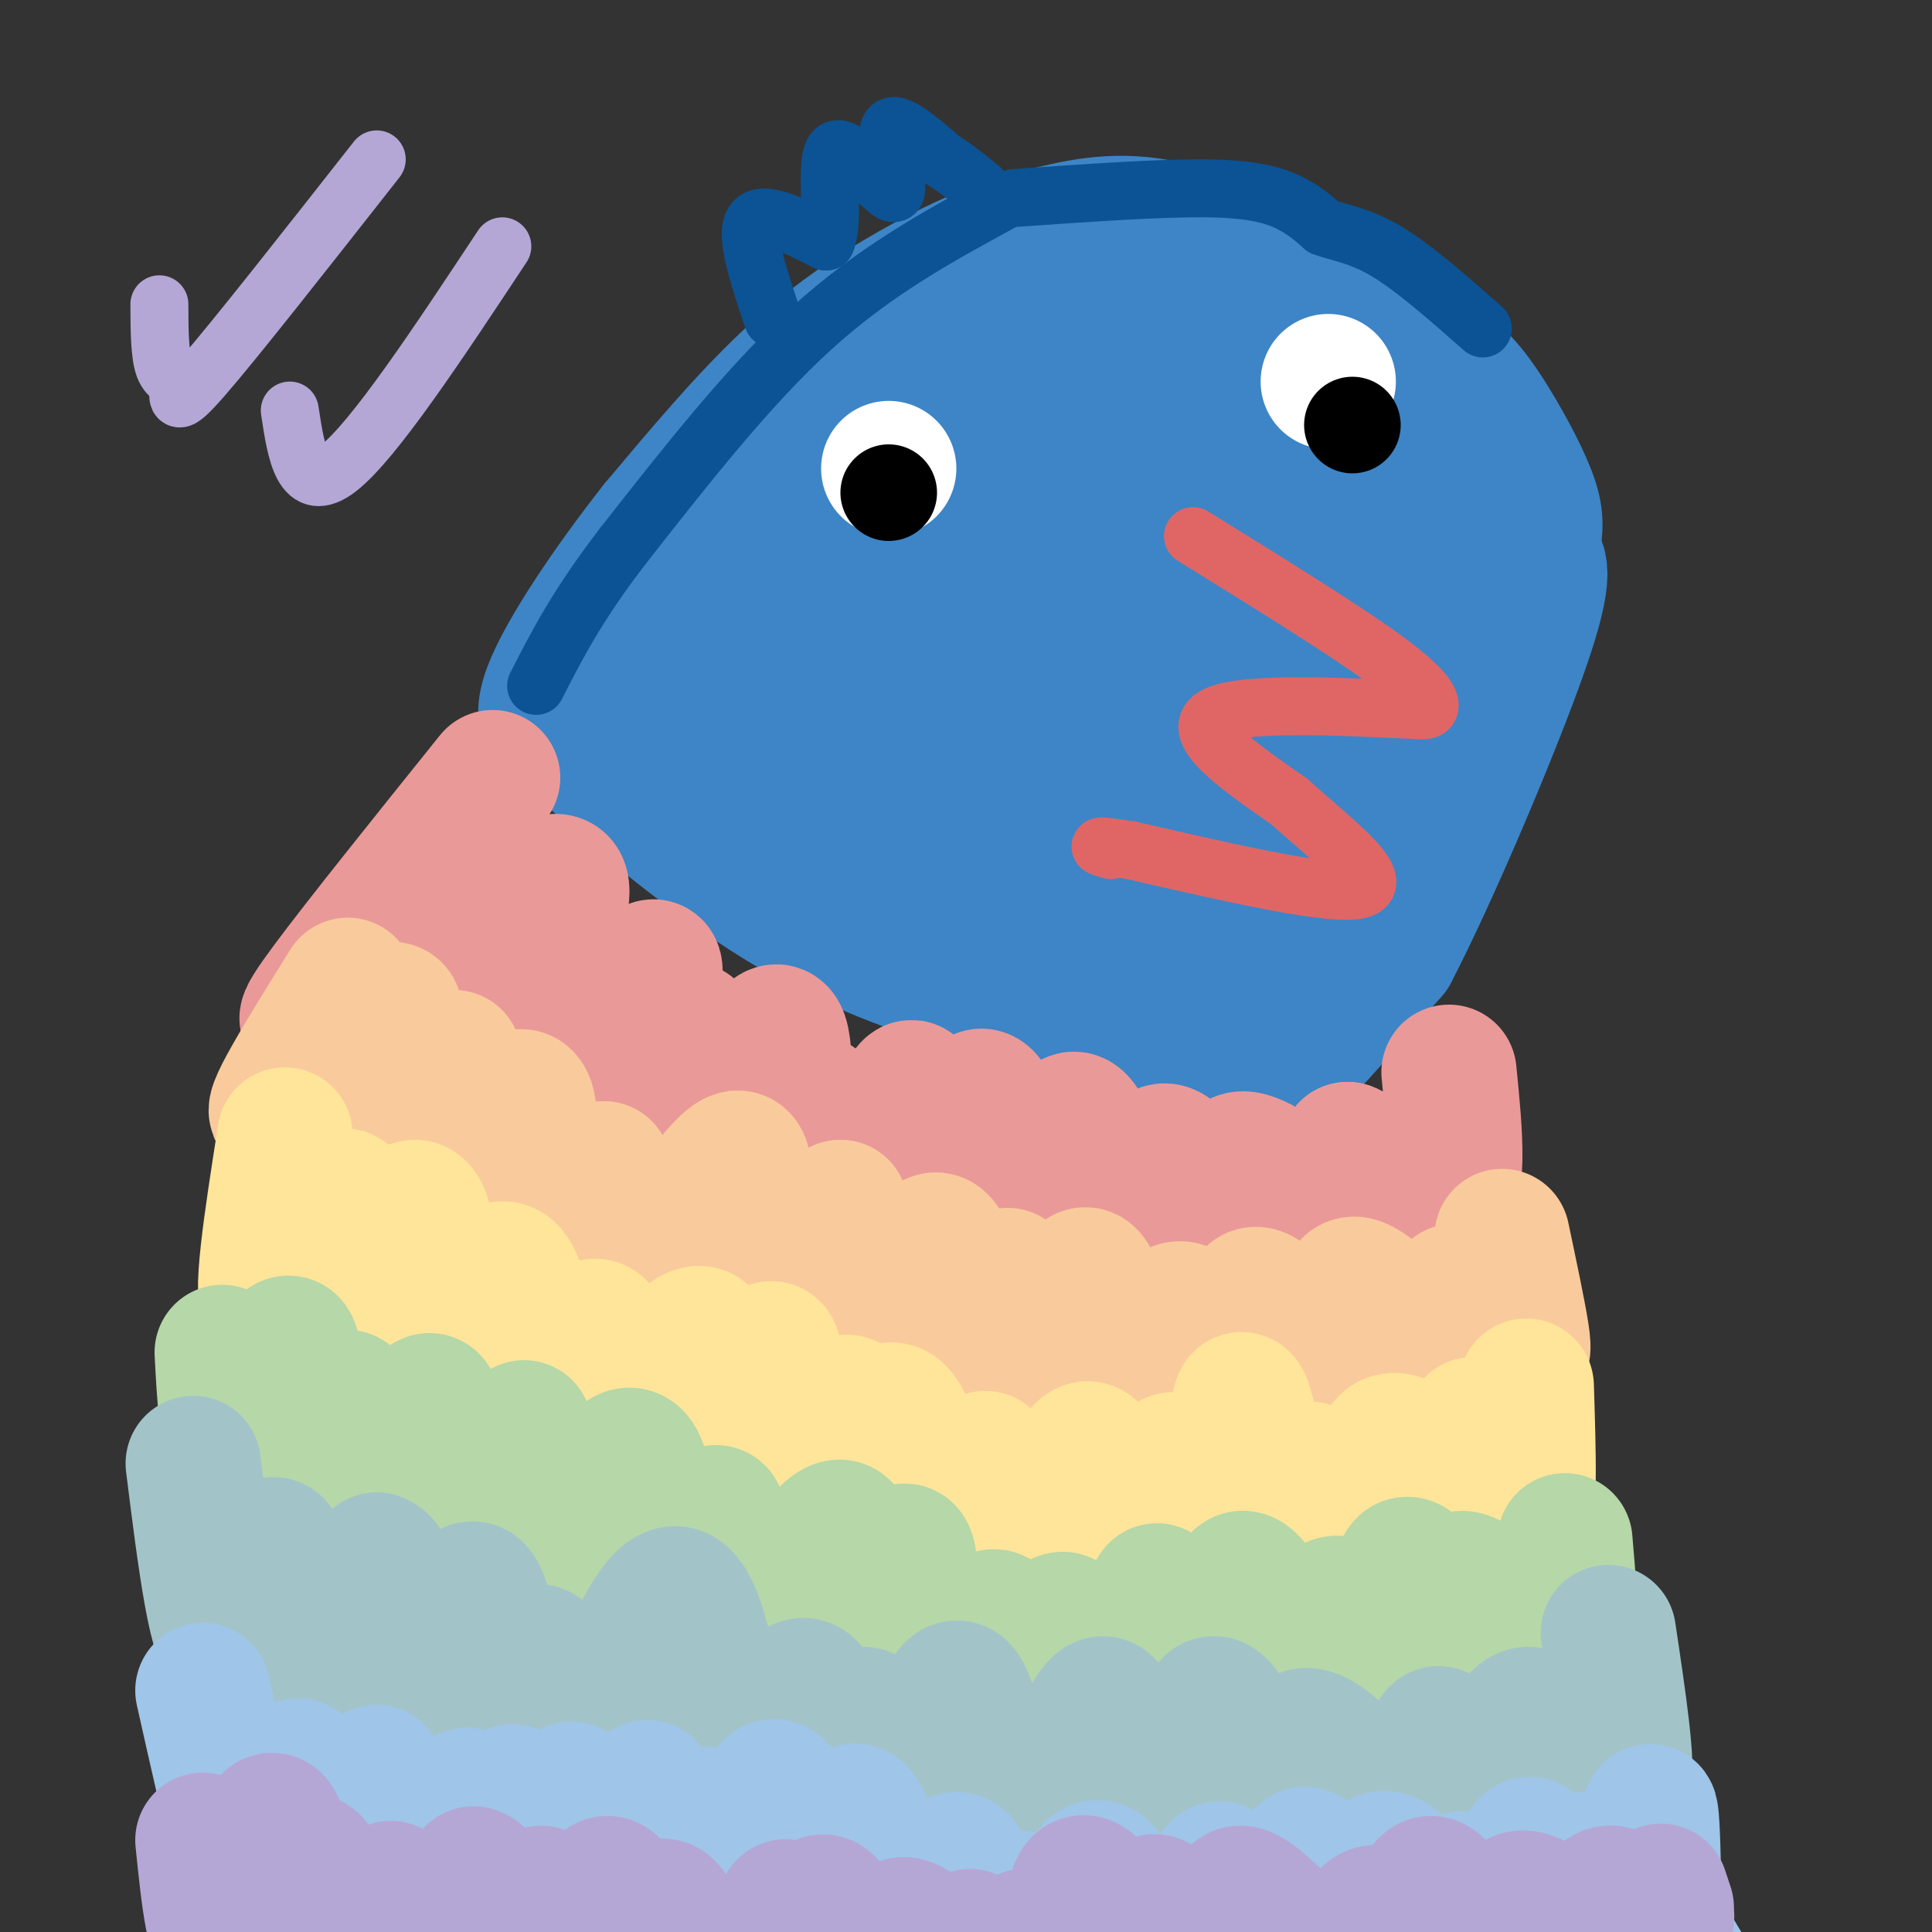 <svg viewBox='0 0 400 400' version='1.1' xmlns='http://www.w3.org/2000/svg' xmlns:xlink='http://www.w3.org/1999/xlink'><rect x="0" y="0" width="400" height="400" fill="#333333" stroke="none"/><g fill='none' stroke='#3d85c6' stroke-width='28' stroke-linecap='round' stroke-linejoin='round'><path d='M274,60c-12.083,-5.583 -24.167,-11.167 -34,-13c-9.833,-1.833 -17.417,0.083 -25,2'/><path d='M215,49c-8.524,2.024 -17.333,6.083 -26,11c-8.667,4.917 -17.190,10.690 -26,19c-8.810,8.310 -17.905,19.155 -27,30'/><path d='M136,109c-9.311,11.778 -19.089,26.222 -22,34c-2.911,7.778 1.044,8.889 5,10'/><path d='M119,153c8.289,8.267 26.511,23.933 43,34c16.489,10.067 31.244,14.533 46,19'/><path d='M208,206c12.800,4.733 21.800,7.067 31,8c9.200,0.933 18.600,0.467 28,0'/><path d='M267,214c5.022,0.756 3.578,2.644 6,0c2.422,-2.644 8.711,-9.822 15,-17'/><path d='M288,197c8.244,-15.800 21.356,-46.800 27,-63c5.644,-16.200 3.822,-17.600 2,-19'/><path d='M317,115c0.676,-4.636 1.367,-6.727 0,-11c-1.367,-4.273 -4.791,-10.727 -8,-16c-3.209,-5.273 -6.203,-9.364 -11,-13c-4.797,-3.636 -11.399,-6.818 -18,-10'/><path d='M280,65c-4.704,-2.635 -7.465,-4.223 -15,-5c-7.535,-0.777 -19.844,-0.744 -29,0c-9.156,0.744 -15.157,2.200 -22,5c-6.843,2.800 -14.526,6.943 -24,14c-9.474,7.057 -20.737,17.029 -32,27'/><path d='M158,106c-8.298,8.250 -13.042,15.375 -18,21c-4.958,5.625 -10.131,9.750 -1,18c9.131,8.250 32.565,20.625 56,33'/><path d='M195,178c12.779,5.997 16.728,4.491 24,8c7.272,3.509 17.867,12.033 24,17c6.133,4.967 7.805,6.376 12,3c4.195,-3.376 10.913,-11.536 17,-22c6.087,-10.464 11.544,-23.232 17,-36'/><path d='M289,148c4.644,-11.302 7.756,-21.556 9,-29c1.244,-7.444 0.622,-12.077 -3,-18c-3.622,-5.923 -10.242,-13.136 -19,-15c-8.758,-1.864 -19.653,1.619 -25,3c-5.347,1.381 -5.144,0.659 -8,8c-2.856,7.341 -8.769,22.746 -11,33c-2.231,10.254 -0.780,15.358 2,22c2.780,6.642 6.890,14.821 11,23'/><path d='M245,175c3.194,4.805 5.681,5.318 7,7c1.319,1.682 1.472,4.533 6,-2c4.528,-6.533 13.431,-22.452 18,-34c4.569,-11.548 4.802,-18.726 4,-28c-0.802,-9.274 -2.640,-20.642 -7,-18c-4.360,2.642 -11.241,19.296 -17,36c-5.759,16.704 -10.397,33.459 -11,40c-0.603,6.541 2.828,2.869 8,-2c5.172,-4.869 12.086,-10.934 19,-17'/><path d='M272,157c6.877,-8.427 14.568,-20.993 18,-29c3.432,-8.007 2.605,-11.455 2,-14c-0.605,-2.545 -0.986,-4.186 -2,-6c-1.014,-1.814 -2.660,-3.802 -7,-4c-4.340,-0.198 -11.373,1.395 -19,8c-7.627,6.605 -15.847,18.223 -21,26c-5.153,7.777 -7.239,11.712 -9,19c-1.761,7.288 -3.199,17.928 -2,22c1.199,4.072 5.033,1.577 9,-1c3.967,-2.577 8.066,-5.235 13,-17c4.934,-11.765 10.704,-32.638 11,-47c0.296,-14.362 -4.882,-22.213 -9,-26c-4.118,-3.787 -7.177,-3.511 -12,-2c-4.823,1.511 -11.412,4.255 -18,7'/><path d='M226,93c-6.873,5.105 -15.056,14.368 -20,21c-4.944,6.632 -6.648,10.633 -7,19c-0.352,8.367 0.647,21.102 2,28c1.353,6.898 3.061,7.961 5,8c1.939,0.039 4.109,-0.946 6,-2c1.891,-1.054 3.503,-2.177 7,-12c3.497,-9.823 8.880,-28.345 11,-39c2.120,-10.655 0.976,-13.441 0,-16c-0.976,-2.559 -1.784,-4.890 -5,-7c-3.216,-2.110 -8.842,-3.999 -13,-4c-4.158,-0.001 -6.850,1.884 -10,5c-3.150,3.116 -6.757,7.462 -9,16c-2.243,8.538 -3.121,21.269 -4,34'/><path d='M189,144c-0.480,6.972 0.319,7.403 0,9c-0.319,1.597 -1.756,4.359 3,0c4.756,-4.359 15.705,-15.840 22,-24c6.295,-8.160 7.937,-13.000 9,-18c1.063,-5.000 1.546,-10.161 0,-13c-1.546,-2.839 -5.120,-3.355 -11,-3c-5.880,0.355 -14.064,1.582 -23,7c-8.936,5.418 -18.624,15.026 -23,22c-4.376,6.974 -3.441,11.313 -2,14c1.441,2.687 3.388,3.724 9,1c5.612,-2.724 14.889,-9.207 21,-15c6.111,-5.793 9.055,-10.897 12,-16'/><path d='M206,108c3.478,-5.037 6.172,-9.630 9,-13c2.828,-3.370 5.791,-5.517 -2,-3c-7.791,2.517 -26.336,9.696 -38,16c-11.664,6.304 -16.446,11.731 -16,14c0.446,2.269 6.120,1.380 10,1c3.880,-0.380 5.966,-0.251 18,-6c12.034,-5.749 34.017,-17.374 56,-29'/><path d='M243,88c10.000,-4.833 7.000,-2.417 4,0'/><path d='M255,95c-8.155,-7.274 -16.310,-14.548 -21,-18c-4.690,-3.452 -5.917,-3.083 -10,-3c-4.083,0.083 -11.024,-0.119 -16,2c-4.976,2.119 -7.988,6.560 -11,11'/><path d='M197,87c-4.022,4.067 -8.578,8.733 -13,17c-4.422,8.267 -8.711,20.133 -13,32'/></g>
<g fill='none' stroke='#e06666' stroke-width='12' stroke-linecap='round' stroke-linejoin='round'><path d='M247,111c15.289,9.467 30.578,18.933 39,25c8.422,6.067 9.978,8.733 10,10c0.022,1.267 -1.489,1.133 -3,1'/><path d='M293,147c-10.244,-0.422 -34.356,-1.978 -41,1c-6.644,2.978 4.178,10.489 15,18'/><path d='M267,166c7.800,7.156 19.800,16.044 15,18c-4.800,1.956 -26.400,-3.022 -48,-8'/><path d='M234,176c-8.667,-1.333 -6.333,-0.667 -4,0'/></g>
<g fill='none' stroke='#ffffff' stroke-width='28' stroke-linecap='round' stroke-linejoin='round'><path d='M184,97c0.000,0.000 0.000,0.000 0,0'/><path d='M275,79c0.000,0.000 0.000,0.000 0,0'/></g>
<g fill='none' stroke='#000000' stroke-width='20' stroke-linecap='round' stroke-linejoin='round'><path d='M184,102c0.000,0.000 0.000,0.000 0,0'/><path d='M280,88c0.000,0.000 0.000,0.000 0,0'/></g>
<g fill='none' stroke='#3d85c6' stroke-width='12' stroke-linecap='round' stroke-linejoin='round'><path d='M153,82c0.000,0.000 -32.000,38.000 -32,38'/></g>
<g fill='none' stroke='#0b5394' stroke-width='12' stroke-linecap='round' stroke-linejoin='round'><path d='M207,42c-13.000,7.083 -26.000,14.167 -39,26c-13.000,11.833 -26.000,28.417 -39,45'/><path d='M129,113c-9.500,12.333 -13.750,20.667 -18,29'/><path d='M160,66c-2.917,-8.667 -5.833,-17.333 -4,-20c1.833,-2.667 8.417,0.667 15,4'/><path d='M171,50c1.995,-4.456 -0.517,-17.596 2,-19c2.517,-1.404 10.062,8.930 12,9c1.938,0.070 -1.732,-10.123 -1,-13c0.732,-2.877 5.866,1.561 11,6'/><path d='M195,33c3.167,2.000 5.583,4.000 8,6'/><path d='M210,41c15.156,-1.067 30.311,-2.133 40,-2c9.689,0.133 13.911,1.467 17,3c3.089,1.533 5.044,3.267 7,5'/><path d='M274,47c3.089,1.178 7.311,1.622 13,5c5.689,3.378 12.844,9.689 20,16'/></g>
<g fill='none' stroke='#ea9999' stroke-width='28' stroke-linecap='round' stroke-linejoin='round'><path d='M102,161c-13.738,17.107 -27.476,34.214 -34,43c-6.524,8.786 -5.833,9.250 2,2c7.833,-7.250 22.810,-22.214 28,-25c5.190,-2.786 0.595,6.607 -4,16'/><path d='M94,197c-3.043,5.981 -8.651,12.933 -3,7c5.651,-5.933 22.560,-24.751 25,-21c2.440,3.751 -9.589,30.072 -11,37c-1.411,6.928 7.794,-5.536 17,-18'/><path d='M122,202c2.010,1.998 -1.464,15.994 0,17c1.464,1.006 7.867,-10.978 11,-16c3.133,-5.022 2.997,-3.083 2,4c-0.997,7.083 -2.856,19.309 -2,22c0.856,2.691 4.428,-4.155 8,-11'/><path d='M141,218c1.649,-3.791 1.772,-7.769 2,-2c0.228,5.769 0.561,21.284 4,20c3.439,-1.284 9.982,-19.367 13,-22c3.018,-2.633 2.509,10.183 2,23'/><path d='M162,237c1.179,0.644 3.125,-9.244 6,-9c2.875,0.244 6.678,10.622 9,15c2.322,4.378 3.164,2.756 5,-2c1.836,-4.756 4.668,-12.644 6,-15c1.332,-2.356 1.166,0.822 1,4'/><path d='M189,230c1.155,7.545 3.541,24.409 6,22c2.459,-2.409 4.989,-24.089 8,-25c3.011,-0.911 6.503,18.947 9,27c2.497,8.053 3.999,4.301 5,2c1.001,-2.301 1.500,-3.150 2,-4'/><path d='M219,252c0.530,-7.002 0.853,-22.506 4,-20c3.147,2.506 9.116,23.021 12,25c2.884,1.979 2.681,-14.577 5,-18c2.319,-3.423 7.159,6.289 12,16'/><path d='M252,255c3.282,2.759 5.488,1.657 5,-3c-0.488,-4.657 -3.670,-12.869 1,-12c4.670,0.869 17.191,10.820 22,12c4.809,1.180 1.904,-6.410 -1,-14'/><path d='M279,238c3.978,1.467 14.422,12.133 19,11c4.578,-1.133 3.289,-14.067 2,-27'/></g>
<g fill='none' stroke='#f9cb9c' stroke-width='28' stroke-linecap='round' stroke-linejoin='round'><path d='M72,204c-8.774,14.089 -17.548,28.179 -14,26c3.548,-2.179 19.417,-20.625 23,-21c3.583,-0.375 -5.119,17.321 -5,22c0.119,4.679 9.060,-3.661 18,-12'/><path d='M94,219c1.606,3.389 -3.379,17.861 -5,25c-1.621,7.139 0.122,6.944 5,0c4.878,-6.944 12.890,-20.639 15,-16c2.110,4.639 -1.683,27.611 0,33c1.683,5.389 8.841,-6.806 16,-19'/><path d='M125,242c1.668,4.737 -2.161,26.081 3,25c5.161,-1.081 19.311,-24.585 24,-27c4.689,-2.415 -0.083,16.260 -1,26c-0.917,9.740 2.022,10.545 4,11c1.978,0.455 2.994,0.558 6,-4c3.006,-4.558 8.003,-13.779 13,-23'/><path d='M174,250c2.381,5.871 1.834,32.048 5,33c3.166,0.952 10.045,-23.321 14,-26c3.955,-2.679 4.987,16.234 7,22c2.013,5.766 5.006,-1.617 8,-9'/><path d='M208,270c1.146,-3.530 0.010,-7.856 1,-5c0.990,2.856 4.105,12.892 6,18c1.895,5.108 2.570,5.287 4,-1c1.430,-6.287 3.616,-19.039 6,-18c2.384,1.039 4.967,15.868 7,22c2.033,6.132 3.517,3.566 5,1'/><path d='M237,287c1.744,-4.271 3.606,-15.448 7,-16c3.394,-0.552 8.322,9.522 11,14c2.678,4.478 3.106,3.359 3,-2c-0.106,-5.359 -0.744,-14.960 2,-15c2.744,-0.040 8.872,9.480 15,19'/><path d='M275,287c3.699,2.787 5.447,0.255 5,-6c-0.447,-6.255 -3.089,-16.233 1,-15c4.089,1.233 14.909,13.678 19,15c4.091,1.322 1.455,-8.479 1,-12c-0.455,-3.521 1.273,-0.760 3,2'/><path d='M304,271c2.333,2.060 6.667,6.208 9,8c2.333,1.792 2.667,1.226 2,-3c-0.667,-4.226 -2.333,-12.113 -4,-20'/></g>
<g fill='none' stroke='#ffe599' stroke-width='28' stroke-linecap='round' stroke-linejoin='round'><path d='M59,235c-2.778,17.711 -5.556,35.422 -3,35c2.556,-0.422 10.444,-18.978 14,-22c3.556,-3.022 2.778,9.489 2,22'/><path d='M72,270c3.296,-2.711 10.535,-20.489 14,-20c3.465,0.489 3.155,19.244 3,28c-0.155,8.756 -0.155,7.512 3,1c3.155,-6.512 9.465,-18.292 13,-16c3.535,2.292 4.296,18.655 6,24c1.704,5.345 4.352,-0.327 7,-6'/><path d='M118,281c2.201,-3.080 4.202,-7.782 6,-6c1.798,1.782 3.393,10.046 4,15c0.607,4.954 0.224,6.596 4,1c3.776,-5.596 11.709,-18.430 14,-14c2.291,4.430 -1.060,26.123 -2,34c-0.940,7.877 0.530,1.939 2,-4'/><path d='M146,307c2.561,-5.774 7.962,-18.210 11,-24c3.038,-5.790 3.711,-4.933 3,3c-0.711,7.933 -2.807,22.944 0,23c2.807,0.056 10.516,-14.841 14,-18c3.484,-3.159 2.742,5.421 2,14'/><path d='M176,305c1.929,-2.012 5.750,-14.042 9,-13c3.250,1.042 5.929,15.155 9,19c3.071,3.845 6.536,-2.577 10,-9'/><path d='M204,302c2.657,5.788 4.300,24.758 8,23c3.700,-1.758 9.458,-24.242 13,-25c3.542,-0.758 4.869,20.212 7,25c2.131,4.788 5.065,-6.606 8,-18'/><path d='M240,307c2.005,-4.577 3.018,-7.020 5,-2c1.982,5.020 4.932,17.503 7,16c2.068,-1.503 3.255,-16.990 4,-25c0.745,-8.010 1.047,-8.541 3,0c1.953,8.541 5.558,26.155 8,30c2.442,3.845 3.721,-6.077 5,-16'/><path d='M272,310c0.115,-4.611 -2.099,-8.139 0,-4c2.099,4.139 8.511,15.944 11,14c2.489,-1.944 1.055,-17.639 4,-21c2.945,-3.361 10.270,5.611 14,7c3.730,1.389 3.865,-4.806 4,-11'/><path d='M305,295c0.607,-0.012 0.125,5.458 2,12c1.875,6.542 6.107,14.155 8,11c1.893,-3.155 1.446,-17.077 1,-31'/></g>
<g fill='none' stroke='#b6d7a8' stroke-width='28' stroke-linecap='round' stroke-linejoin='round'><path d='M46,280c0.488,9.250 0.976,18.501 3,18c2.024,-0.501 5.584,-10.753 8,-16c2.416,-5.247 3.689,-5.490 4,1c0.311,6.490 -0.340,19.711 1,23c1.340,3.289 4.670,-3.356 8,-10'/><path d='M70,296c1.740,-4.317 2.091,-10.110 2,-4c-0.091,6.110 -0.622,24.122 3,22c3.622,-2.122 11.398,-24.379 14,-24c2.602,0.379 0.029,23.394 1,30c0.971,6.606 5.485,-3.197 10,-13'/><path d='M100,307c3.018,-3.325 5.564,-5.137 7,-8c1.436,-2.863 1.762,-6.775 2,2c0.238,8.775 0.387,30.238 4,30c3.613,-0.238 10.690,-22.177 15,-28c4.310,-5.823 5.853,4.471 6,12c0.147,7.529 -1.101,12.294 0,13c1.101,0.706 4.550,-2.647 8,-6'/><path d='M142,322c1.912,-1.895 2.691,-3.632 4,-6c1.309,-2.368 3.146,-5.367 3,1c-0.146,6.367 -2.277,22.101 2,22c4.277,-0.101 14.961,-16.037 20,-21c5.039,-4.963 4.434,1.049 4,9c-0.434,7.951 -0.695,17.843 0,20c0.695,2.157 2.348,-3.422 4,-9'/><path d='M179,338c2.773,-7.099 7.704,-20.347 9,-16c1.296,4.347 -1.044,26.289 2,29c3.044,2.711 11.474,-13.809 15,-16c3.526,-2.191 2.150,9.945 3,14c0.850,4.055 3.925,0.027 7,-4'/><path d='M215,345c2.098,-4.052 3.842,-12.183 6,-9c2.158,3.183 4.730,17.679 8,18c3.270,0.321 7.237,-13.532 9,-20c1.763,-6.468 1.321,-5.549 3,-1c1.679,4.549 5.480,12.728 8,14c2.520,1.272 3.760,-4.364 5,-10'/><path d='M254,337c1.116,-4.717 1.407,-11.510 4,-10c2.593,1.510 7.489,11.322 11,12c3.511,0.678 5.638,-7.779 8,-7c2.362,0.779 4.961,10.794 7,12c2.039,1.206 3.520,-6.397 5,-14'/><path d='M289,330c1.085,-4.300 1.296,-8.050 4,-5c2.704,3.050 7.900,12.900 9,13c1.100,0.100 -1.896,-9.550 0,-11c1.896,-1.450 8.685,5.300 12,7c3.315,1.700 3.158,-1.650 3,-5'/><path d='M317,329c2.022,1.533 5.578,7.867 7,7c1.422,-0.867 0.711,-8.933 0,-17'/></g>
<g fill='none' stroke='#a2c4c9' stroke-width='28' stroke-linecap='round' stroke-linejoin='round'><path d='M40,303c2.452,19.631 4.905,39.262 8,38c3.095,-1.262 6.833,-23.417 9,-21c2.167,2.417 2.762,29.405 6,34c3.238,4.595 9.119,-13.202 15,-31'/><path d='M78,323c4.077,1.090 6.771,19.314 8,28c1.229,8.686 0.995,7.833 3,0c2.005,-7.833 6.249,-22.646 9,-22c2.751,0.646 4.010,16.751 6,20c1.990,3.249 4.711,-6.357 7,-7c2.289,-0.643 4.144,7.679 6,16'/><path d='M117,358c1.684,4.358 2.893,7.252 7,-1c4.107,-8.252 11.112,-27.650 16,-27c4.888,0.650 7.661,21.350 10,31c2.339,9.650 4.245,8.252 7,3c2.755,-5.252 6.359,-14.358 9,-15c2.641,-0.642 4.321,7.179 6,15'/><path d='M172,364c1.961,-0.637 3.862,-9.731 7,-9c3.138,0.731 7.512,11.287 11,9c3.488,-2.287 6.090,-17.417 9,-14c2.910,3.417 6.130,25.382 11,28c4.870,2.618 11.392,-14.109 15,-21c3.608,-6.891 4.304,-3.945 5,-1'/><path d='M230,356c3.921,3.900 11.223,14.151 15,19c3.777,4.849 4.029,4.297 4,-3c-0.029,-7.297 -0.338,-21.337 3,-19c3.338,2.337 10.322,21.052 13,23c2.678,1.948 1.051,-12.872 4,-16c2.949,-3.128 10.475,5.436 18,14'/><path d='M287,374c4.490,3.072 6.716,3.754 8,-1c1.284,-4.754 1.626,-14.942 3,-14c1.374,0.942 3.781,13.015 7,12c3.219,-1.015 7.251,-15.120 11,-16c3.749,-0.880 7.214,11.463 9,16c1.786,4.537 1.893,1.269 2,-2'/><path d='M327,369c0.024,-3.250 -0.917,-10.375 1,-9c1.917,1.375 6.690,11.250 8,9c1.310,-2.250 -0.845,-16.625 -3,-31'/></g>
<g fill='none' stroke='#9fc5e8' stroke-width='28' stroke-linecap='round' stroke-linejoin='round'><path d='M42,350c5.646,25.214 11.292,50.427 14,49c2.708,-1.427 2.478,-29.496 5,-33c2.522,-3.504 7.794,17.557 11,24c3.206,6.443 4.344,-1.730 5,-8c0.656,-6.270 0.828,-10.635 1,-15'/><path d='M78,367c2.374,3.134 7.807,18.470 11,25c3.193,6.530 4.144,4.256 5,-3c0.856,-7.256 1.615,-19.492 3,-17c1.385,2.492 3.396,19.712 5,22c1.604,2.288 2.802,-10.356 4,-23'/><path d='M106,371c0.832,5.369 0.913,30.291 3,32c2.087,1.709 6.180,-19.797 8,-28c1.820,-8.203 1.366,-3.104 2,-2c0.634,1.104 2.355,-1.787 4,6c1.645,7.787 3.212,26.250 5,25c1.788,-1.250 3.797,-22.214 5,-30c1.203,-7.786 1.602,-2.393 2,3'/><path d='M135,377c1.464,5.057 4.124,16.198 6,17c1.876,0.802 2.967,-8.735 4,-14c1.033,-5.265 2.009,-6.256 3,0c0.991,6.256 1.998,19.761 4,16c2.002,-3.761 5.001,-24.789 8,-26c2.999,-1.211 6.000,17.394 9,36'/><path d='M169,406c2.662,-3.624 4.817,-30.683 8,-31c3.183,-0.317 7.396,26.107 11,30c3.604,3.893 6.601,-14.745 9,-19c2.399,-4.255 4.199,5.872 6,16'/><path d='M203,402c2.274,-0.572 4.957,-10.001 8,-9c3.043,1.001 6.444,12.433 9,10c2.556,-2.433 4.265,-18.732 8,-16c3.735,2.732 9.496,24.495 12,30c2.504,5.505 1.752,-5.247 1,-16'/><path d='M241,401c4.571,7.000 15.500,32.500 17,29c1.500,-3.500 -6.429,-36.000 -6,-42c0.429,-6.000 9.214,14.500 18,35'/><path d='M270,423c2.048,-5.593 -1.833,-37.077 0,-39c1.833,-1.923 9.378,25.713 12,28c2.622,2.287 0.321,-20.775 3,-26c2.679,-5.225 10.340,7.388 18,20'/><path d='M303,406c2.269,-2.265 -1.058,-17.927 0,-17c1.058,0.927 6.500,18.444 9,16c2.500,-2.444 2.058,-24.850 5,-23c2.942,1.850 9.269,27.957 12,36c2.731,8.043 1.865,-1.979 1,-12'/><path d='M330,406c-0.701,-8.937 -2.953,-25.279 -1,-20c1.953,5.279 8.111,32.178 11,31c2.889,-1.178 2.509,-30.432 2,-39c-0.509,-8.568 -1.145,3.552 0,12c1.145,8.448 4.073,13.224 7,18'/><path d='M349,408c1.167,3.000 0.583,1.500 0,0'/></g>
<g fill='none' stroke='#b4a7d6' stroke-width='28' stroke-linecap='round' stroke-linejoin='round'><path d='M42,381c1.208,11.780 2.417,23.560 5,20c2.583,-3.560 6.542,-22.458 9,-24c2.458,-1.542 3.417,14.274 4,20c0.583,5.726 0.792,1.363 1,-3'/><path d='M61,394c0.622,-3.587 1.678,-11.055 4,-8c2.322,3.055 5.911,16.633 9,17c3.089,0.367 5.678,-12.478 7,-12c1.322,0.478 1.378,14.279 4,16c2.622,1.721 7.811,-8.640 13,-19'/><path d='M98,388c2.958,0.239 3.854,10.337 5,15c1.146,4.663 2.541,3.893 4,0c1.459,-3.893 2.982,-10.908 5,-11c2.018,-0.092 4.531,6.738 6,10c1.469,3.262 1.896,2.955 3,-1c1.104,-3.955 2.887,-11.559 5,-11c2.113,0.559 4.557,9.279 7,18'/><path d='M133,408c1.571,-1.901 1.998,-15.654 5,-13c3.002,2.654 8.577,21.715 11,25c2.423,3.285 1.692,-9.204 3,-14c1.308,-4.796 4.654,-1.898 8,1'/><path d='M160,407c1.609,-3.788 1.630,-13.758 3,-12c1.370,1.758 4.089,15.244 5,14c0.911,-1.244 0.015,-17.220 3,-15c2.985,2.220 9.853,22.634 13,27c3.147,4.366 2.574,-7.317 2,-19'/><path d='M186,402c0.214,-3.504 -0.251,-2.763 0,-3c0.251,-0.237 1.216,-1.450 4,1c2.784,2.450 7.385,8.564 9,8c1.615,-0.564 0.242,-7.806 2,-7c1.758,0.806 6.645,9.659 9,11c2.355,1.341 2.177,-4.829 2,-11'/><path d='M212,401c1.707,-0.972 4.974,2.099 7,4c2.026,1.901 2.811,2.633 3,-2c0.189,-4.633 -0.218,-14.632 3,-13c3.218,1.632 10.062,14.895 13,18c2.938,3.105 1.969,-3.947 1,-11'/><path d='M239,397c-0.203,-2.885 -1.211,-4.599 2,-2c3.211,2.599 10.641,9.510 13,8c2.359,-1.510 -0.354,-11.440 3,-11c3.354,0.440 12.775,11.252 17,16c4.225,4.748 3.253,3.432 4,0c0.747,-3.432 3.213,-8.981 5,-11c1.787,-2.019 2.893,-0.510 4,1'/><path d='M287,398c1.630,1.957 3.706,6.349 5,4c1.294,-2.349 1.805,-11.439 4,-12c2.195,-0.561 6.073,7.406 9,11c2.927,3.594 4.903,2.814 6,0c1.097,-2.814 1.313,-7.661 4,-8c2.687,-0.339 7.843,3.831 13,8'/><path d='M328,401c2.474,-1.270 2.158,-8.443 5,-9c2.842,-0.557 8.842,5.504 11,6c2.158,0.496 0.474,-4.573 0,-6c-0.474,-1.427 0.263,0.786 1,3'/></g>
<g fill='none' stroke='#b4a7d6' stroke-width='12' stroke-linecap='round' stroke-linejoin='round'><path d='M33,63c0.018,5.250 0.036,10.500 1,13c0.964,2.500 2.875,2.250 3,4c0.125,1.750 -1.536,5.500 5,-2c6.536,-7.500 21.268,-26.250 36,-45'/><path d='M60,85c1.333,8.833 2.667,17.667 10,12c7.333,-5.667 20.667,-25.833 34,-46'/></g>
</svg>